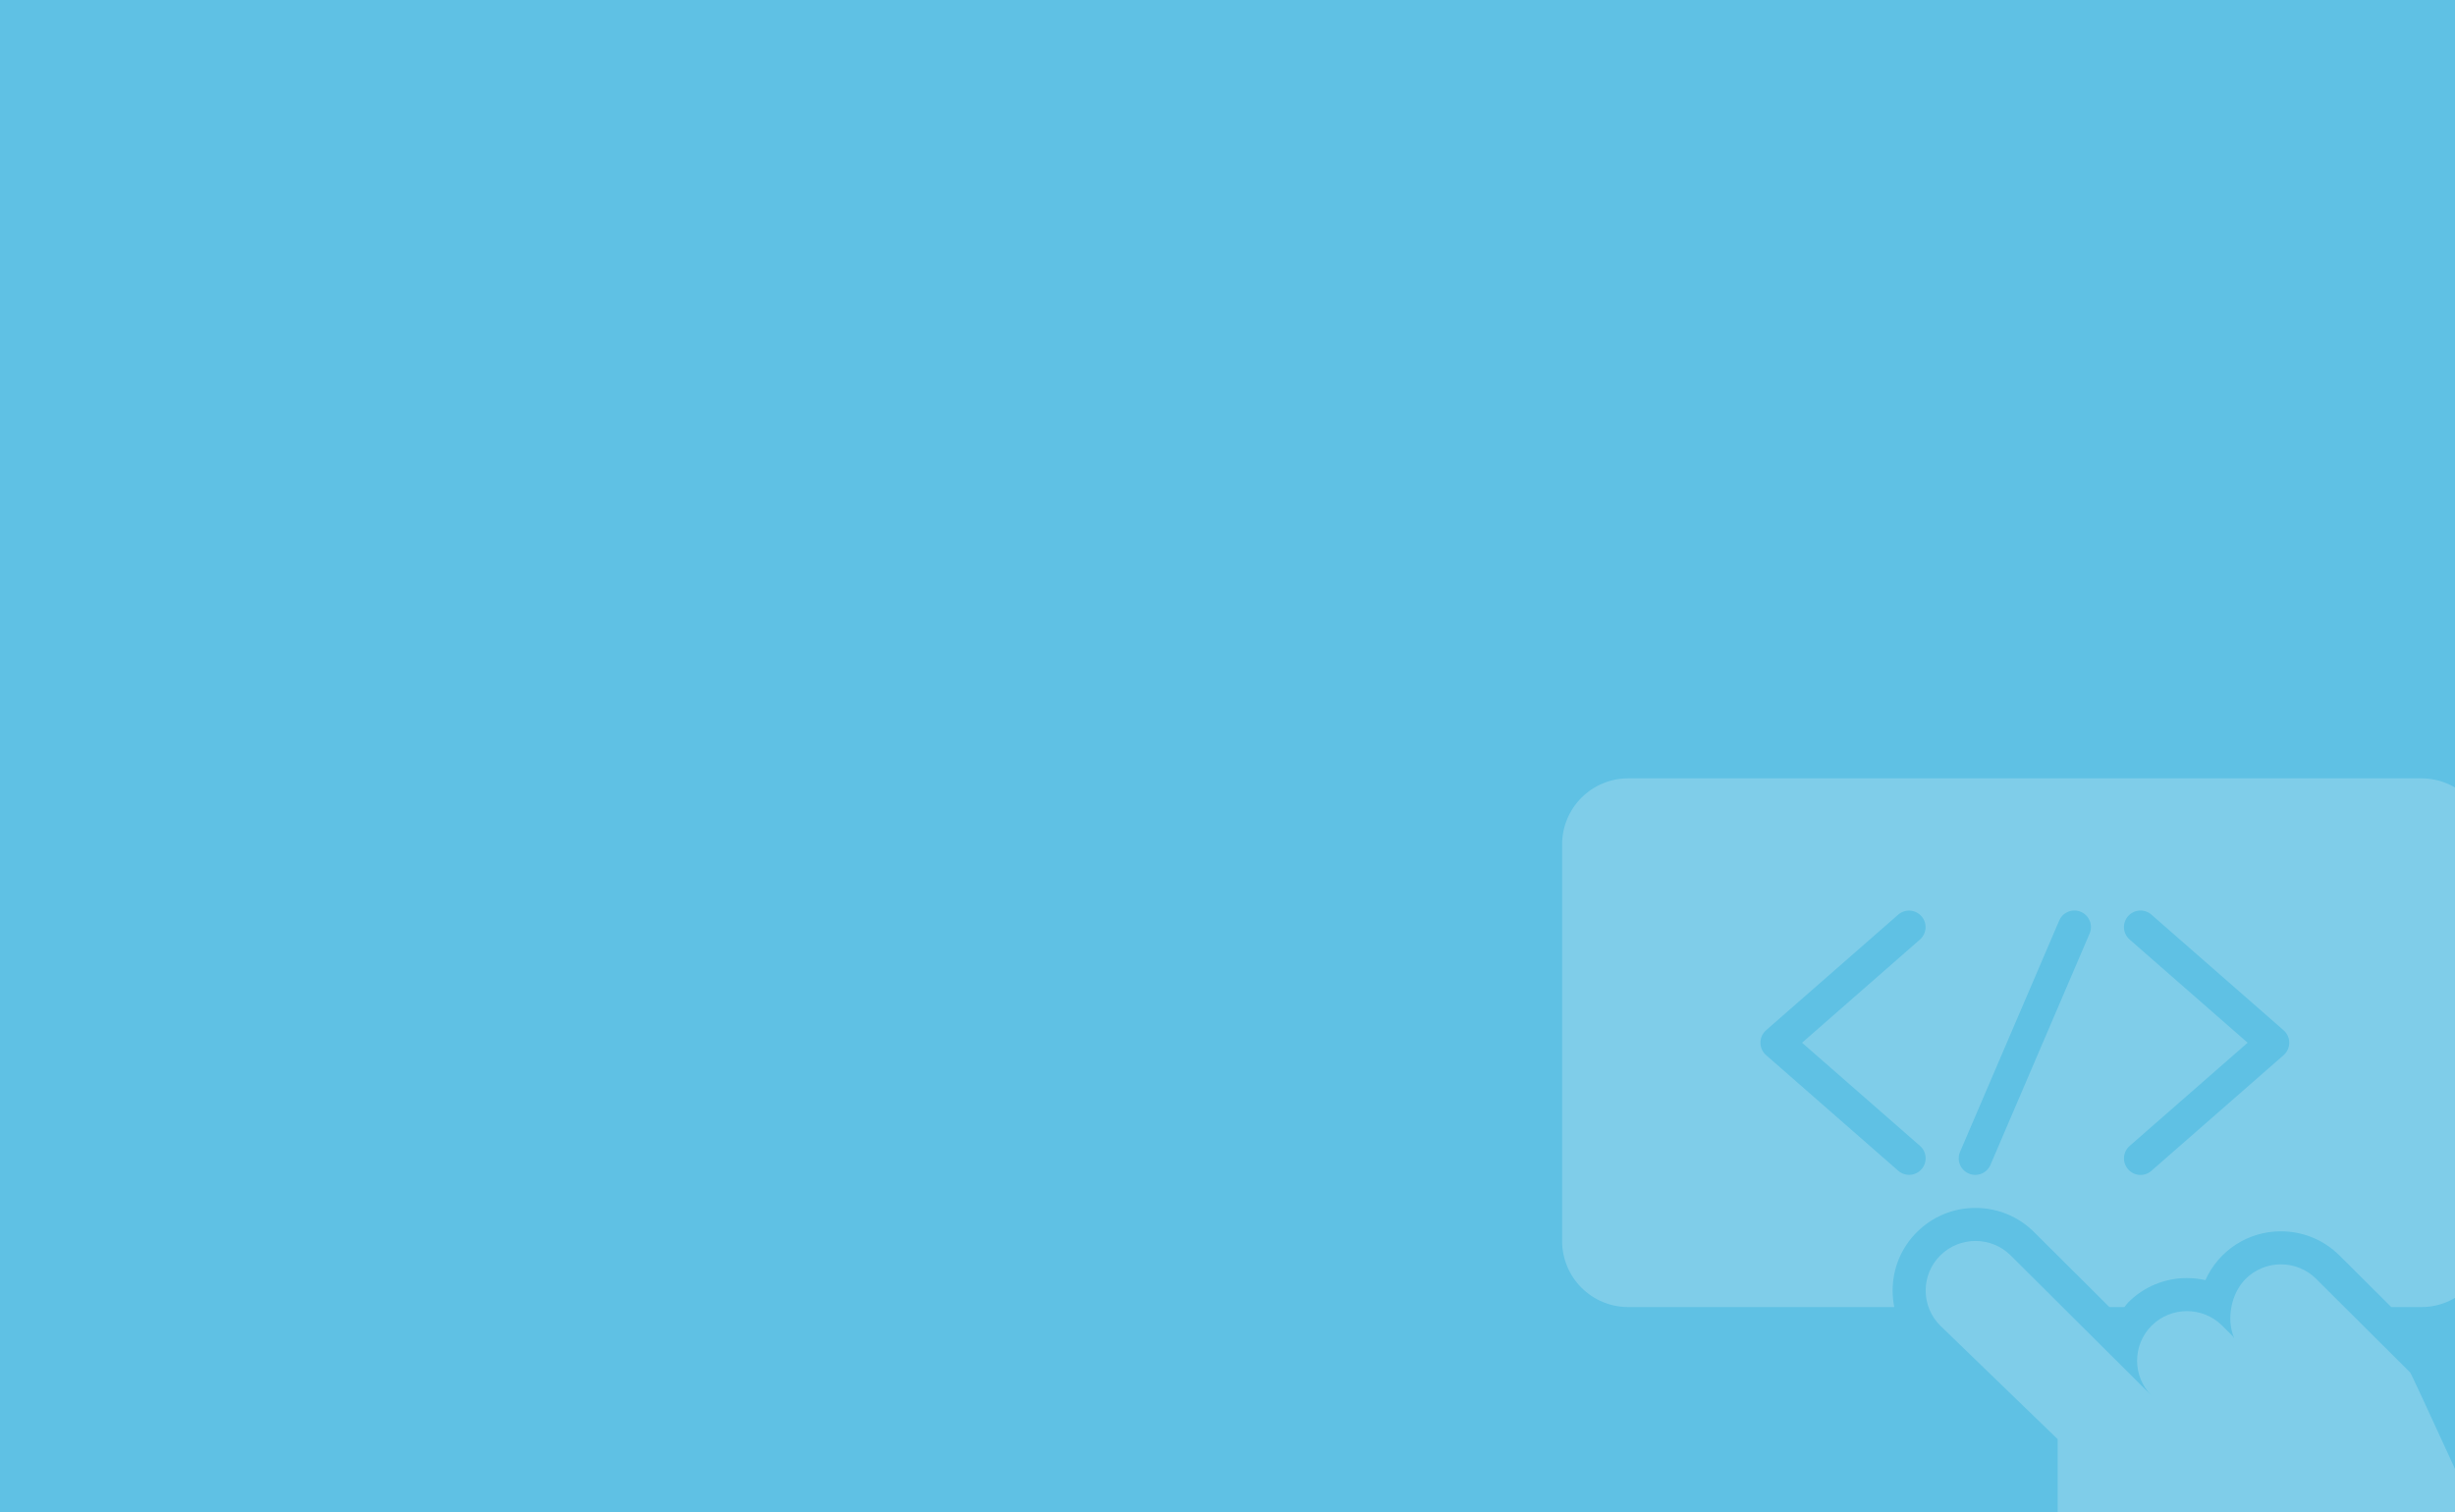<?xml version="1.0" encoding="UTF-8"?> <svg xmlns="http://www.w3.org/2000/svg" width="448" height="276" viewBox="0 0 448 276" fill="none"><rect x="0" y="0" width="448" height="276" fill="#333333" stroke="none"/> <g clip-path="url(#clip0_470_5586)"> <rect width="448" height="276" fill="#5FC1E4"></rect> <g opacity="0.2"> <path d="M439.806 250.491L422.665 233.422V233.416C420.955 231.719 418.643 230.766 416.233 230.766C413.823 230.766 411.511 231.719 409.801 233.416C407.111 236.094 406.267 240.793 407.654 244.092C407.473 244.357 407.581 243.82 407.557 243.989L405.507 241.951C401.966 238.422 396.194 238.422 392.648 241.951C389.102 245.479 389.102 251.227 392.648 254.755L366.925 229.146C363.378 225.618 357.612 225.618 354.066 229.146C350.52 232.674 350.52 238.422 354.066 241.951L375.495 262.674V280.762C375.495 281.558 375.815 282.33 376.382 282.897L393.528 299.965C393.999 300.43 429.692 310.906 429.692 310.906C430.158 310.973 430.633 310.931 431.08 310.784C431.527 310.636 431.933 310.387 432.267 310.055L453.051 283.85C453.448 283.454 453.726 282.955 453.855 282.409C453.984 281.864 453.958 281.293 453.781 280.762C453.781 280.762 440.138 250.816 439.806 250.485V250.491Z" fill="white"></path> <path d="M345.375 235.553C345.375 231.512 346.949 227.724 349.808 224.878C351.21 223.474 352.877 222.362 354.711 221.605C356.545 220.848 358.511 220.462 360.495 220.469C364.536 220.469 368.33 222.037 371.183 224.872L384.934 238.562H387.672C387.919 238.273 388.118 237.953 388.396 237.682C389.798 236.279 391.463 235.168 393.296 234.411C395.129 233.654 397.094 233.268 399.077 233.273C400.229 233.273 401.357 233.406 402.455 233.647C403.642 230.988 405.575 228.73 408.021 227.149C410.466 225.567 413.318 224.73 416.23 224.739C420.271 224.739 424.059 226.307 426.917 229.142L436.374 238.562H441.875C445.074 238.562 448.142 237.292 450.404 235.029C452.667 232.767 453.938 229.699 453.938 226.5V154.125C453.938 150.926 452.667 147.858 450.404 145.596C448.142 143.333 445.074 142.062 441.875 142.062H297.125C293.926 142.062 290.858 143.333 288.596 145.596C286.333 147.858 285.062 150.926 285.062 154.125V226.5C285.062 229.699 286.333 232.767 288.596 235.029C290.858 237.292 293.926 238.562 297.125 238.562H345.677C345.476 237.572 345.375 236.564 345.375 235.553ZM388.619 171.477C388.017 170.949 387.649 170.204 387.596 169.404C387.544 168.605 387.811 167.818 388.339 167.216C388.866 166.614 389.612 166.246 390.411 166.193C391.21 166.141 391.997 166.408 392.6 166.935L416.725 188.045C417.049 188.328 417.308 188.677 417.486 189.069C417.664 189.46 417.756 189.885 417.756 190.316C417.756 190.746 417.664 191.171 417.486 191.563C417.308 191.954 417.049 192.303 416.725 192.586L392.6 213.696C392.303 213.959 391.956 214.161 391.581 214.289C391.205 214.418 390.808 214.471 390.411 214.444C390.015 214.418 389.628 214.313 389.273 214.136C388.918 213.959 388.601 213.713 388.342 213.412C388.08 213.114 387.881 212.767 387.753 212.392C387.626 212.017 387.574 211.62 387.601 211.224C387.627 210.829 387.731 210.443 387.907 210.087C388.083 209.732 388.327 209.415 388.625 209.154L410.157 190.319L388.619 171.477ZM357.679 210.234L375.773 168.015C376.088 167.279 376.682 166.699 377.425 166.401C378.168 166.104 378.999 166.114 379.735 166.429C380.471 166.744 381.051 167.338 381.349 168.082C381.646 168.825 381.636 169.655 381.321 170.391L363.228 212.61C363.071 212.974 362.845 213.304 362.562 213.581C362.278 213.858 361.943 214.077 361.575 214.224C361.207 214.371 360.813 214.444 360.417 214.44C360.021 214.435 359.629 214.352 359.265 214.196C358.901 214.04 358.571 213.814 358.294 213.53C358.017 213.247 357.798 212.911 357.651 212.544C357.504 212.176 357.431 211.782 357.435 211.386C357.44 210.99 357.523 210.598 357.679 210.234ZM321.25 190.319C321.249 189.888 321.34 189.463 321.517 189.071C321.693 188.678 321.952 188.329 322.275 188.045L346.4 166.935C347.003 166.414 347.788 166.153 348.583 166.208C349.378 166.264 350.119 166.632 350.644 167.232C351.168 167.832 351.434 168.616 351.382 169.411C351.331 170.207 350.966 170.949 350.369 171.477L328.849 190.319L350.381 209.154C350.978 209.682 351.343 210.424 351.394 211.22C351.446 212.015 351.18 212.799 350.656 213.399C350.131 213.999 349.39 214.367 348.595 214.423C347.8 214.478 347.015 214.217 346.412 213.696L322.287 192.586C321.963 192.304 321.702 191.956 321.523 191.565C321.344 191.174 321.251 190.749 321.25 190.319Z" fill="white"></path> </g> </g> <defs> <clipPath id="clip0_470_5586"> <rect width="448" height="276" fill="white"></rect> </clipPath> </defs> </svg> 